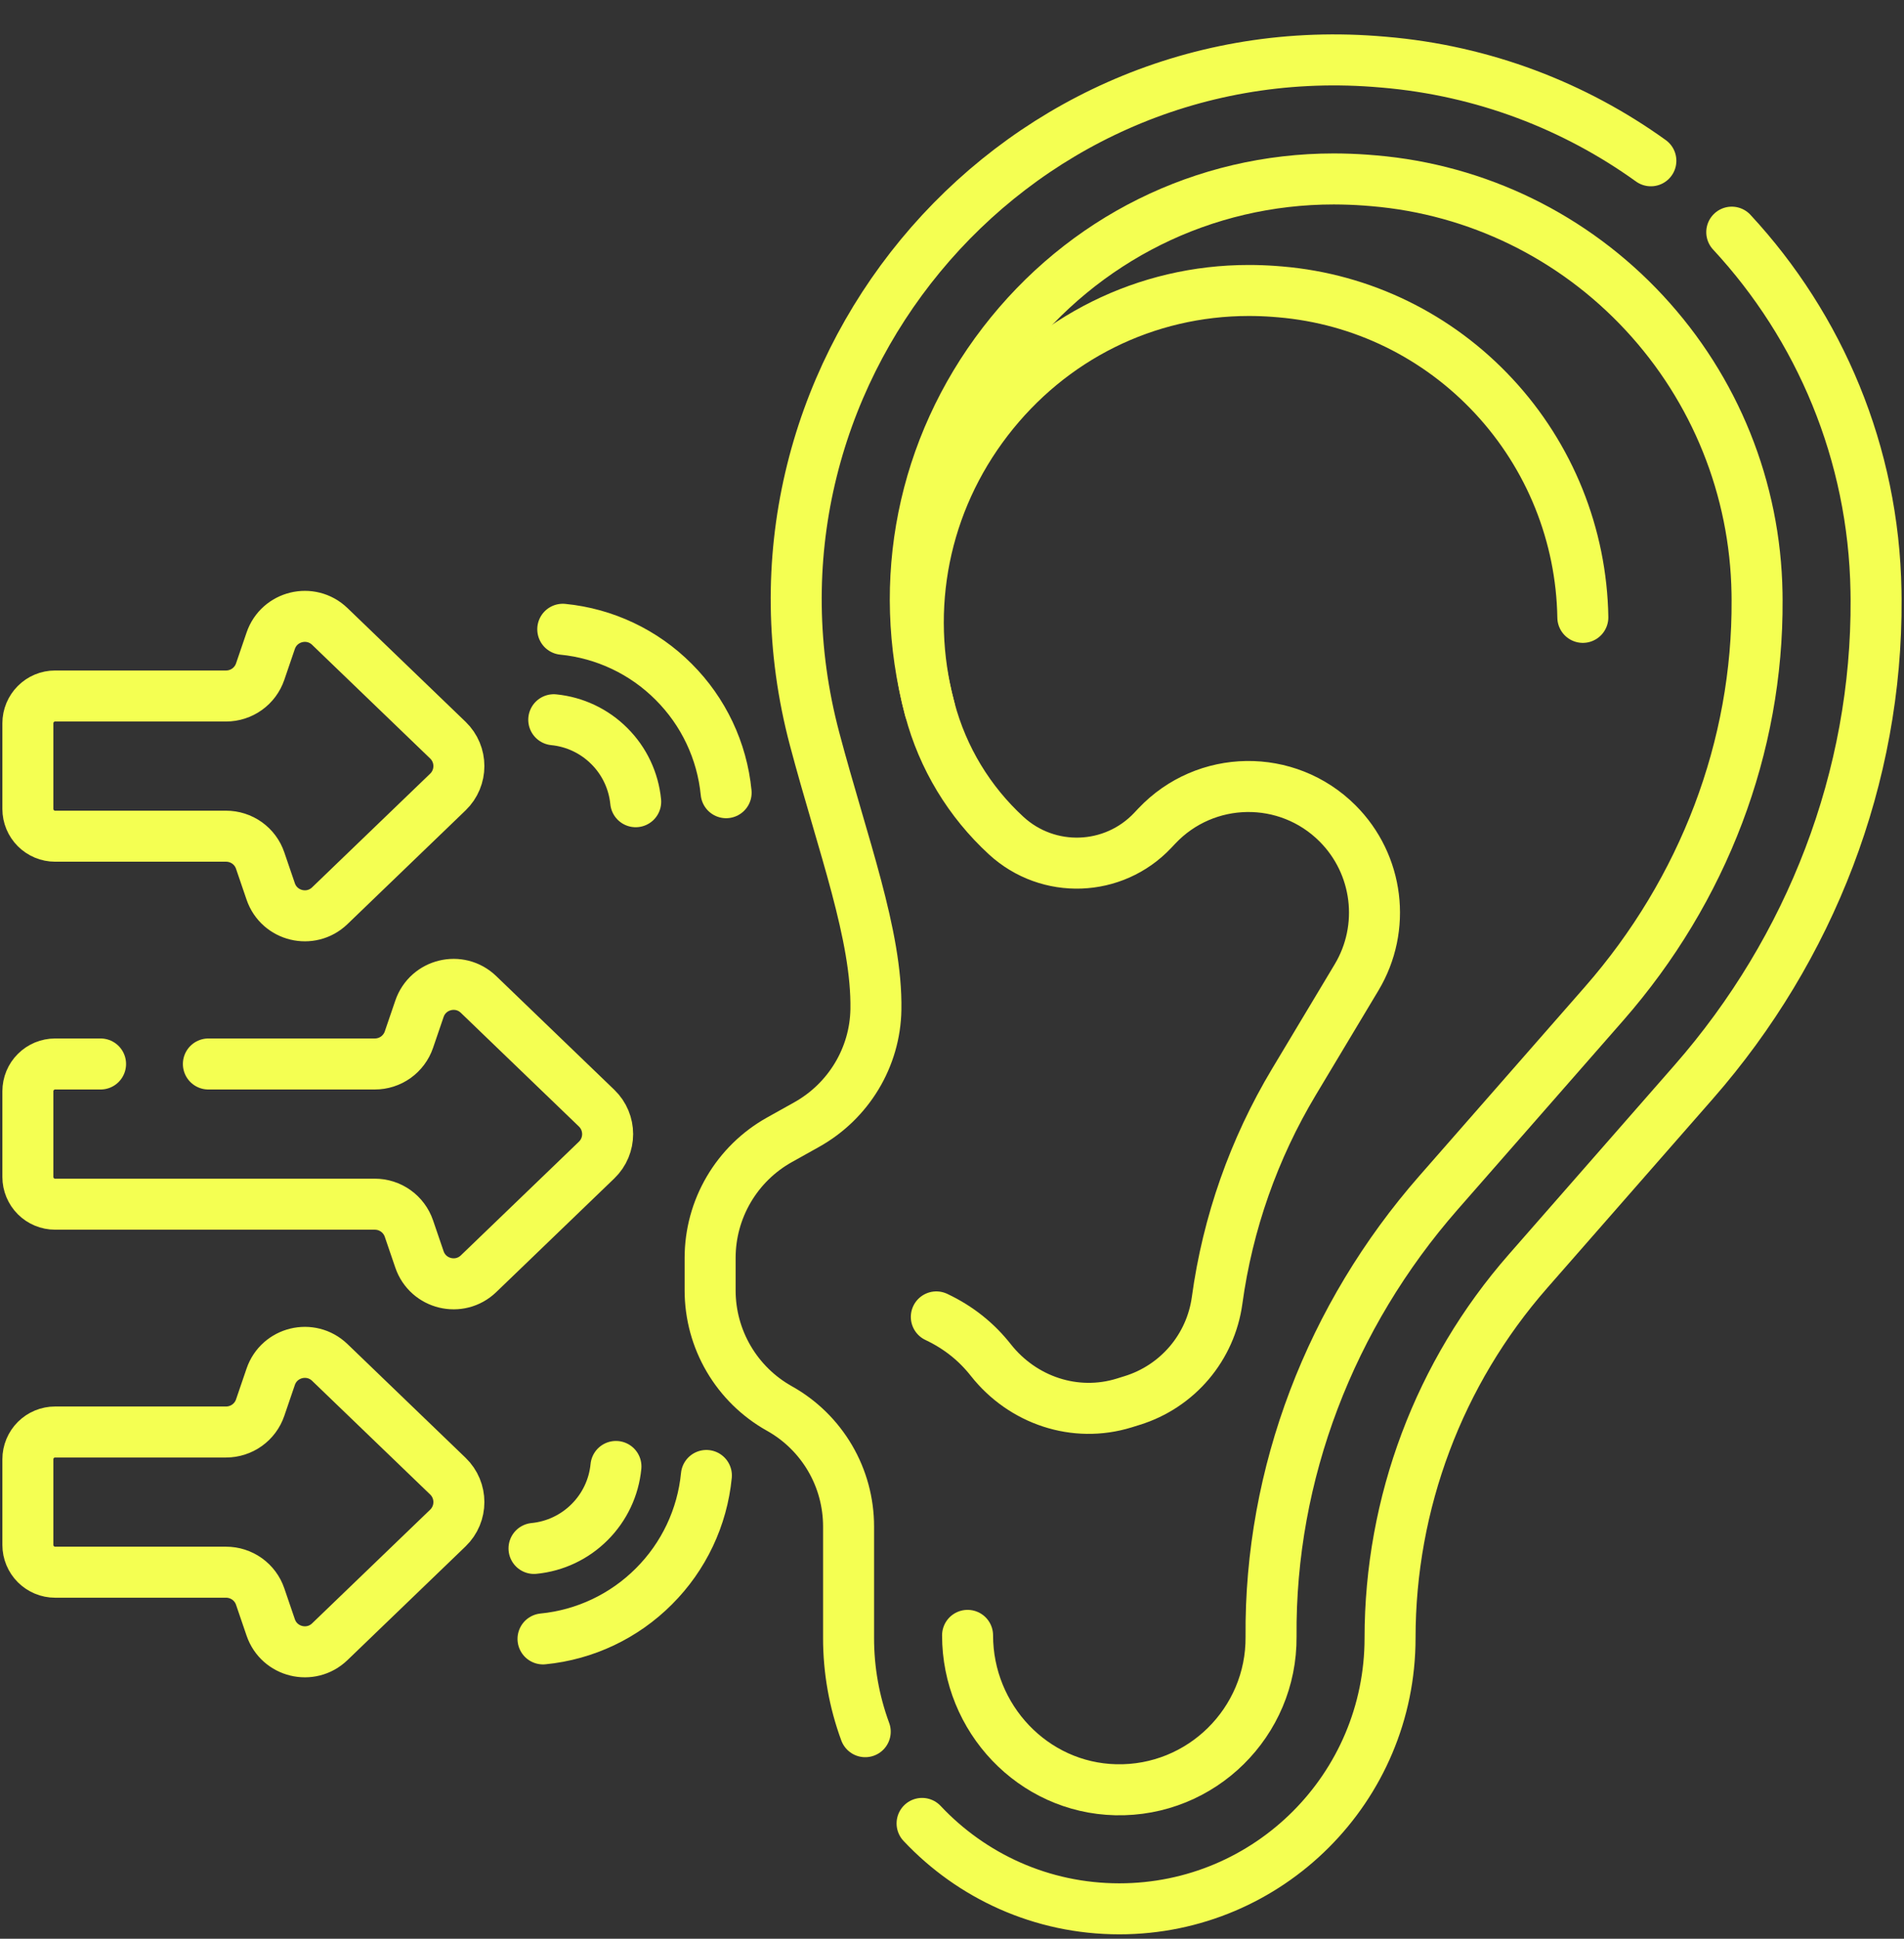 <svg width="56" height="57" viewBox="0 0 56 57" fill="none" xmlns="http://www.w3.org/2000/svg">
<rect x="0" y="0" width="56" height="57" fill="#333333" stroke="none"/>
<g clip-path="url(#clip0_2020_438)">
<path d="M27.12 53.61C28.572 55.155 30.633 56.121 32.921 56.121C37.319 56.121 40.884 52.556 40.884 48.158C40.884 44.191 42.325 40.36 44.939 37.377L49.812 31.814C53.255 27.884 55.213 22.841 55.179 17.616C55.179 17.536 55.178 17.457 55.176 17.378C55.109 13.323 53.518 9.611 50.934 6.826M48.555 4.727C46.314 3.116 43.629 2.076 40.703 1.828C40.612 1.82 40.522 1.813 40.431 1.806C29.566 1.003 21.163 11.201 23.96 21.731C24.79 24.855 25.797 27.492 25.762 29.678C25.739 31.088 24.957 32.376 23.726 33.064L22.922 33.513C22.305 33.858 21.791 34.362 21.433 34.972C21.075 35.582 20.886 36.276 20.886 36.983V37.94C20.886 38.647 21.075 39.341 21.433 39.951C21.791 40.561 22.305 41.065 22.922 41.41C23.54 41.755 24.054 42.258 24.412 42.868C24.77 43.478 24.958 44.173 24.958 44.88V48.158C24.957 49.098 25.123 50.031 25.448 50.913" stroke="#F4FF52" stroke-width="1.5" stroke-miterlimit="10" stroke-linecap="round" stroke-linejoin="round"/>
<path d="M28.458 48.081C28.458 50.517 30.379 52.563 32.815 52.62C35.337 52.679 37.405 50.633 37.384 48.119C37.343 43.317 39.142 38.682 42.306 35.07L47.179 29.508C50.109 26.163 51.707 21.948 51.679 17.639C51.679 17.571 51.678 17.502 51.677 17.436C51.626 14.37 50.449 11.444 48.36 9.197C46.273 6.951 43.449 5.573 40.408 5.315C40.33 5.308 40.252 5.302 40.173 5.296C39.859 5.273 39.545 5.262 39.231 5.261C35.405 5.261 31.858 7.021 29.498 10.09C27.132 13.167 26.346 17.082 27.343 20.832L27.349 20.855C27.728 22.282 28.507 23.57 29.595 24.569C30.832 25.704 32.751 25.635 33.903 24.414L34.023 24.287C35.457 22.767 37.863 22.732 39.34 24.209C40.543 25.412 40.773 27.278 39.899 28.736L38.056 31.81C36.877 33.777 36.108 35.962 35.797 38.234C35.704 38.911 35.42 39.547 34.978 40.068C34.535 40.589 33.954 40.973 33.301 41.175L33.063 41.249C31.622 41.694 30.078 41.173 29.143 39.988C28.734 39.469 28.212 39.036 27.539 38.718" stroke="#F4FF52" stroke-width="1.5" stroke-miterlimit="10" stroke-linecap="round" stroke-linejoin="round"/>
<path d="M46.554 18.151C46.515 15.734 45.582 13.417 43.935 11.647C42.287 9.874 40.058 8.785 37.657 8.582C37.596 8.577 37.534 8.572 37.472 8.567C37.224 8.549 36.976 8.54 36.728 8.54C33.708 8.54 30.907 9.929 29.044 12.351C27.176 14.78 26.556 17.872 27.342 20.832L27.347 20.851M21.357 23.306C21.236 22.073 20.69 20.92 19.813 20.046C18.938 19.168 17.785 18.622 16.552 18.501M16.287 21.161C16.905 21.222 17.484 21.496 17.922 21.936C18.363 22.375 18.636 22.953 18.697 23.571M15.971 48.185C17.205 48.064 18.357 47.518 19.232 46.641C20.11 45.766 20.656 44.613 20.776 43.38M18.116 43.115C18.056 43.734 17.782 44.312 17.342 44.751C16.903 45.191 16.325 45.465 15.706 45.525M2.958 31.282H1.621C1.515 31.282 1.411 31.303 1.314 31.343C1.217 31.384 1.129 31.442 1.055 31.517C0.98 31.591 0.921 31.679 0.881 31.776C0.841 31.873 0.82 31.978 0.82 32.083V34.604C0.82 34.816 0.905 35.02 1.055 35.17C1.205 35.32 1.408 35.404 1.621 35.404H11.024C11.245 35.404 11.461 35.473 11.641 35.602C11.82 35.73 11.956 35.912 12.027 36.121L12.337 37.028C12.588 37.762 13.516 37.986 14.075 37.449L17.547 34.107C17.98 33.69 17.98 32.997 17.547 32.58L14.075 29.238C13.516 28.7 12.588 28.925 12.337 29.659L12.027 30.566C11.956 30.775 11.82 30.956 11.641 31.085C11.461 31.213 11.245 31.282 11.024 31.282H6.129M13.172 43.399L9.7 40.057C9.141 39.52 8.213 39.744 7.962 40.478L7.652 41.385C7.581 41.594 7.445 41.776 7.266 41.904C7.086 42.033 6.87 42.102 6.649 42.102H1.621C1.408 42.102 1.205 42.186 1.055 42.336C0.905 42.486 0.82 42.69 0.82 42.902V45.423C0.82 45.636 0.905 45.839 1.055 45.989C1.205 46.139 1.408 46.224 1.621 46.224H6.649C6.87 46.224 7.086 46.293 7.266 46.421C7.446 46.55 7.581 46.731 7.652 46.94L7.962 47.847C8.213 48.581 9.141 48.806 9.7 48.268L13.172 44.926C13.605 44.509 13.605 43.816 13.172 43.399ZM13.172 21.76L9.7 18.418C9.141 17.881 8.213 18.105 7.962 18.839L7.652 19.746C7.581 19.955 7.445 20.137 7.266 20.265C7.086 20.394 6.87 20.463 6.649 20.463H1.621C1.408 20.463 1.205 20.547 1.055 20.698C0.905 20.848 0.82 21.051 0.82 21.263V23.785C0.82 23.997 0.905 24.2 1.055 24.35C1.205 24.5 1.408 24.585 1.621 24.585H6.649C6.87 24.585 7.086 24.654 7.266 24.782C7.446 24.911 7.581 25.092 7.652 25.302L7.962 26.209C8.213 26.942 9.141 27.167 9.7 26.629L13.172 23.287C13.605 22.87 13.605 22.177 13.172 21.76Z" stroke="#F4FF52" stroke-width="1.5" stroke-miterlimit="10" stroke-linecap="round" stroke-linejoin="round"/>
</g>
<defs>
<clipPath id="clip0_2020_438">
<rect width="56" height="56" fill="white" transform="translate(0 0.941)"/>
</clipPath>
</defs>
</svg>
